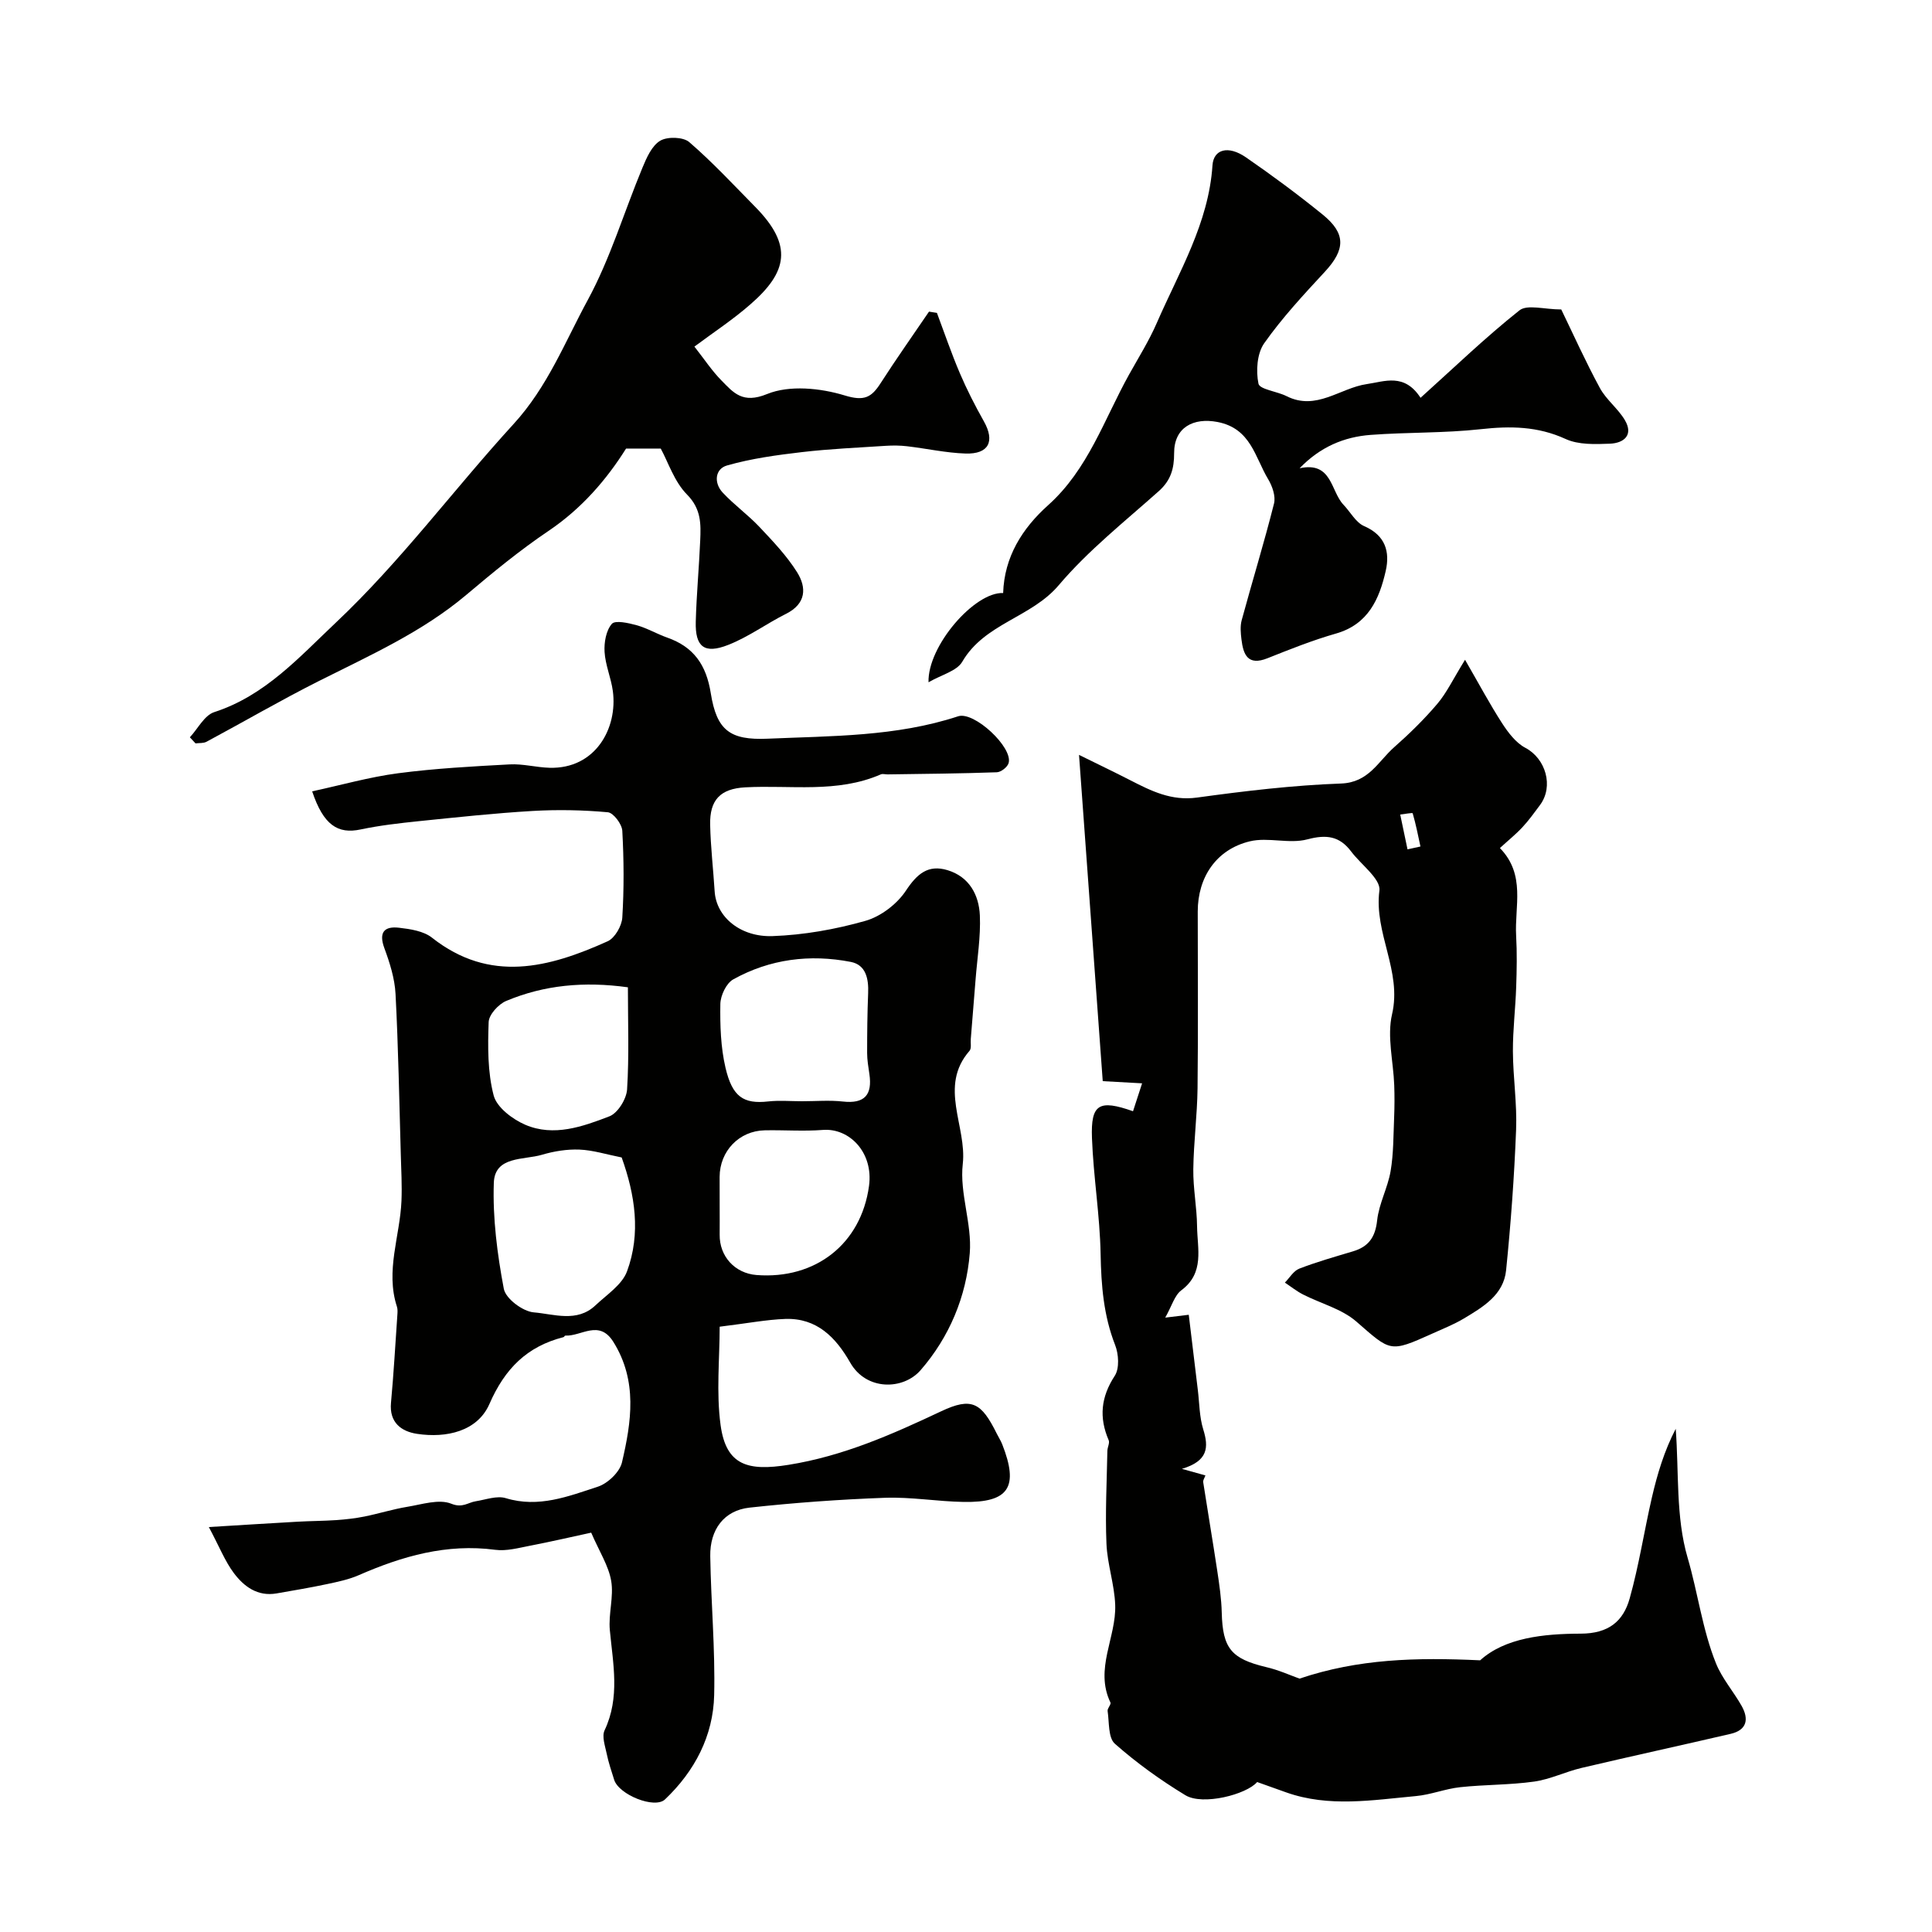 <svg enable-background="new 0 0 400 400" viewBox="0 0 400 400" xmlns="http://www.w3.org/2000/svg"><g fill="#010100"><path d="m149 274.68c0 6.62-.73 13.61.19 20.37 1.14 8.37 5.67 9.57 14.05 8.23 11.36-1.82 21.43-6.29 31.62-11.09 6.33-2.98 8.32-1.81 11.51 4.63.36.73.82 1.43 1.12 2.18 3.49 8.88 1.41 12.12-7.96 11.96-5.44-.09-10.88-1.05-16.3-.86-9.37.34-18.75 1.02-28.07 2.04-5.23.58-8.2 4.5-8.11 10.06.15 9.59 1.04 19.19.81 28.77-.2 8.46-4.04 15.74-10.18 21.58-2.14 2.03-9.55-.98-10.52-4.05-.57-1.81-1.18-3.61-1.56-5.46-.33-1.58-1.02-3.53-.43-4.79 3.23-6.83 1.75-13.75 1.09-20.74-.32-3.37.84-6.91.28-10.2-.53-3.12-2.42-6.01-4.14-9.99-4.16.9-8.38 1.88-12.64 2.7-2.39.46-4.89 1.16-7.23.85-10.04-1.33-19.24 1.31-28.27 5.26-2.04.89-4.3 1.36-6.5 1.83-3.48.74-6.99 1.33-10.5 1.94-3.93.68-6.75-1.42-8.85-4.22-1.82-2.43-2.96-5.37-5.17-9.52 6.79-.41 12.6-.79 18.41-1.11 2.66-.15 5.34-.15 8-.33 1.95-.14 3.9-.36 5.81-.74 2.97-.6 5.88-1.52 8.86-2.01 3.05-.5 6.57-1.67 9.12-.64 2.33.94 3.41-.25 5.06-.51 2.08-.33 4.39-1.21 6.23-.64 6.79 2.07 12.94-.38 19.06-2.38 2.04-.67 4.51-3.02 4.98-5.02 1.96-8.39 3.26-16.87-1.77-24.94-2.96-4.75-6.63-1.13-9.97-1.32-.11-.01-.22.29-.36.32-7.55 1.93-12.13 6.49-15.34 13.84-2.47 5.65-8.89 7.11-15 6.18-3.22-.49-5.76-2.32-5.38-6.42.56-6.06.9-12.14 1.32-18.21.04-.57.08-1.18-.09-1.7-2.42-7.43.64-14.61.94-21.91.13-3.19-.05-6.39-.14-9.58-.32-11.1-.51-22.2-1.09-33.28-.17-3.19-1.19-6.42-2.31-9.45-1.22-3.3 0-4.59 3.05-4.23 2.34.27 5.07.68 6.81 2.06 12.01 9.47 24.21 6.22 36.37.74 1.49-.67 2.92-3.17 3.03-4.9.37-5.98.33-12 0-17.98-.08-1.39-1.84-3.72-2.99-3.83-5.16-.47-10.4-.57-15.57-.27-7.86.46-15.69 1.31-23.53 2.11-4.05.42-8.11.88-12.09 1.72-4.71 1-7.69-.89-10.03-7.89 6.01-1.3 11.86-2.97 17.82-3.75 7.64-1 15.37-1.42 23.07-1.83 2.73-.15 5.49.62 8.25.7 9.52.28 14.15-8.21 13.11-15.9-.37-2.73-1.55-5.37-1.71-8.09-.12-1.96.31-4.43 1.5-5.8.7-.81 3.43-.19 5.12.27 2.18.6 4.18 1.8 6.33 2.56 5.51 1.93 8.11 5.66 9.04 11.53 1.23 7.71 3.99 9.74 11.75 9.41 13.25-.58 26.61-.41 39.46-4.64 3.31-1.09 11.41 6.46 10.45 9.7-.25.83-1.57 1.86-2.44 1.89-7.53.27-15.08.33-22.61.44-.46.01-1-.17-1.39-.01-9.08 3.96-18.69 2.18-28.09 2.69-5.15.28-7.38 2.6-7.26 7.76.1 4.59.64 9.17.93 13.76.33 5.39 5.43 9.52 11.99 9.28 6.46-.23 13.01-1.39 19.23-3.16 3.18-.9 6.55-3.48 8.38-6.25 2.31-3.49 4.6-5.46 8.62-4.24 4.48 1.36 6.5 5.1 6.69 9.38.19 4.41-.55 8.86-.89 13.29-.32 4.1-.66 8.2-.99 12.29-.07.83.18 1.93-.26 2.44-6.47 7.41-.51 15.63-1.4 23.44-.69 6.02 1.94 12.38 1.45 18.46-.71 8.97-4.22 17.37-10.19 24.23-3.58 4.11-11.22 4.29-14.56-1.57-2.99-5.24-6.91-9.26-13.42-9.05-3.91.14-7.81.9-13.61 1.61zm-20.29-35.04c-3.18-.63-5.95-1.52-8.75-1.63-2.56-.1-5.24.33-7.71 1.06-3.81 1.14-9.82.22-10.01 5.83-.25 7.3.71 14.74 2.07 21.94.39 2.03 3.92 4.68 6.19 4.87 4.19.35 8.96 2.16 12.77-1.44 2.34-2.21 5.51-4.26 6.54-7.03 2.92-7.86 1.66-15.91-1.1-23.6zm37.34-11.64c2.82 0 5.67-.25 8.46.06 4.5.5 6.12-1.38 5.49-5.67-.21-1.46-.47-2.92-.47-4.39 0-4.13.04-8.25.21-12.38.12-2.97-.45-5.86-3.6-6.47-8.46-1.64-16.75-.6-24.33 3.62-1.44.8-2.64 3.34-2.67 5.1-.07 4.4.07 8.94 1.07 13.21 1.41 5.99 3.7 7.54 8.86 6.96 2.3-.25 4.65-.04 6.98-.04zm-17.05 22.14c0 1.83.02 3.66 0 5.48-.06 4.49 3.14 8.01 7.64 8.36 12.17.94 21.64-6.42 23.28-18.44.95-6.97-4.1-12.03-9.55-11.6-3.99.31-8.02 0-12.03.08-5.31.1-9.33 4.3-9.35 9.64 0 2.16.01 4.32.01 6.48zm-19-45.73c-9.08-1.26-17.34-.47-25.19 2.82-1.61.67-3.59 2.84-3.64 4.39-.18 5.07-.23 10.35 1.04 15.19.65 2.47 3.9 4.92 6.54 6.06 5.9 2.53 11.88.39 17.43-1.75 1.73-.67 3.52-3.58 3.65-5.56.44-6.94.17-13.92.17-21.15z"/><path d="m269.05 347.54c12.21-4.11 24.12-4.41 37.4-3.79 5.14-4.66 13.09-5.5 20.8-5.52 5.82-.01 8.84-2.58 10.16-7.3 1.93-6.87 3-13.98 4.61-20.95 1.12-4.82 2.54-9.57 4.92-14.16.68 8.93-.01 18.27 2.46 26.68 2.13 7.26 3.05 14.86 5.87 21.87 1.26 3.13 3.61 5.81 5.3 8.79 1.55 2.74 1.15 5.03-2.28 5.82-10.27 2.39-20.58 4.63-30.85 7.05-3.31.78-6.48 2.36-9.82 2.83-5.06.71-10.23.61-15.31 1.16-3.09.33-6.08 1.56-9.17 1.84-8.97.82-17.99 2.38-26.86-.77-1.92-.68-3.83-1.37-6-2.14-2.21 2.58-11.26 4.92-14.86 2.73-5.14-3.12-10.1-6.68-14.6-10.66-1.41-1.25-1.15-4.45-1.5-6.77-.09-.55.78-1.37.58-1.77-3.33-6.95 1.23-13.47.99-20.19-.15-4.25-1.64-8.45-1.81-12.7-.27-6.39.07-12.8.19-19.2.01-.75.52-1.63.27-2.21-2.03-4.71-1.61-8.94 1.26-13.34 1-1.53.81-4.5.07-6.38-2.39-6.11-2.88-12.34-3-18.82-.15-8.01-1.49-15.99-1.79-24.01-.26-7.05 1.44-8.05 8.5-5.56.57-1.74 1.13-3.48 1.88-5.78-3-.16-5.41-.3-8.15-.45-1.61-22.09-3.21-44.14-4.91-67.55 4.34 2.14 7.52 3.66 10.65 5.27 4.33 2.22 8.49 4.29 13.77 3.57 9.9-1.36 19.86-2.55 29.83-2.91 5.75-.21 7.68-4.59 10.99-7.51 3.17-2.8 6.22-5.78 8.95-9 1.94-2.29 3.25-5.1 5.73-9.11 2.87 4.96 5.11 9.17 7.68 13.15 1.26 1.94 2.84 4.04 4.81 5.08 4.2 2.21 5.93 7.96 3.02 11.86-1.17 1.57-2.32 3.18-3.66 4.61-1.35 1.45-2.92 2.71-4.63 4.28 5.4 5.54 3.01 12.08 3.36 18.17.2 3.52.13 7.07.01 10.59-.15 4.45-.7 8.89-.68 13.33.03 5.42.88 10.86.66 16.27-.38 9.71-1.09 19.41-2.07 29.07-.52 5.08-4.77 7.59-8.72 9.96-2.09 1.25-4.4 2.16-6.63 3.17-8.78 3.96-8.54 3.67-15.66-2.53-3.01-2.62-7.34-3.72-11.03-5.6-1.33-.68-2.51-1.63-3.76-2.46.98-.99 1.79-2.43 2.98-2.89 3.62-1.4 7.38-2.46 11.11-3.58 3.23-.96 4.63-2.91 5.01-6.4.37-3.46 2.2-6.75 2.79-10.21.62-3.64.57-7.4.73-11.11.09-2.23.1-4.46.02-6.69-.18-4.91-1.52-10.07-.45-14.68 2.09-8.97-3.77-16.77-2.62-25.61.31-2.4-3.8-5.36-5.85-8.09-2.4-3.19-5.11-3.56-9.07-2.51-3.74 1-8.14-.51-11.92.41-6.95 1.68-10.77 7.45-10.77 14.53 0 12.2.1 24.39-.04 36.59-.07 5.6-.81 11.2-.88 16.8-.05 3.93.74 7.86.78 11.8.05 4.62 1.6 9.62-3.27 13.24-1.39 1.04-1.94 3.21-3.32 5.65 2.03-.25 3.16-.38 4.87-.59.62 5.17 1.24 10.34 1.87 15.51.34 2.75.32 5.62 1.13 8.22 1.15 3.7 1.03 6.54-4.42 8.17 2.53.71 3.69 1.03 4.87 1.36-.18.52-.53.99-.46 1.4.94 6.1 1.98 12.19 2.9 18.29.44 2.9.87 5.82.94 8.74.19 7.37 1.96 9.52 9.17 11.25 2.59.59 5.05 1.72 6.93 2.39zm22.36-171.69c.89-.2 1.78-.39 2.68-.59-.5-2.3-.95-4.62-1.61-6.88-.04-.15-1.68.16-2.58.26.5 2.41 1 4.81 1.51 7.21z"/><path d="m143.77 71.76c2.08 2.65 3.63 5.01 5.57 6.98 2.53 2.58 4.4 4.92 9.48 2.84 4.62-1.89 11.04-1.24 16.06.29 4.05 1.24 5.54.43 7.45-2.55 3.22-5.01 6.66-9.87 10.01-14.8.55.09 1.09.18 1.64.26 1.56 4.16 2.99 8.37 4.73 12.45 1.46 3.43 3.17 6.77 5 10.02 2.31 4.12 1.02 6.8-3.8 6.65-4.05-.13-8.08-1.04-12.12-1.51-1.44-.17-2.91-.18-4.36-.09-5.79.38-11.6.63-17.36 1.3-5.23.61-10.51 1.33-15.55 2.77-2.49.71-2.77 3.6-.9 5.61 2.35 2.53 5.22 4.58 7.59 7.09 2.79 2.96 5.66 5.97 7.81 9.39 2.01 3.2 1.9 6.53-2.27 8.62-4.05 2.03-7.79 4.8-11.98 6.44-4.95 1.95-6.86.41-6.72-4.8.15-5.6.68-11.2.92-16.8.15-3.42.23-6.54-2.73-9.53-2.64-2.67-3.9-6.7-5.44-9.52-2.51 0-4.7 0-7.18 0-3.95 6.3-9.12 12.38-16.07 17.06-5.95 4.01-11.53 8.61-17.02 13.24-9.19 7.74-20.01 12.54-30.59 17.87-7.84 3.95-15.44 8.38-23.18 12.53-.64.34-1.52.24-2.28.34-.39-.42-.78-.84-1.17-1.26 1.66-1.79 3.01-4.55 5.04-5.21 10.52-3.41 17.55-11.33 25.17-18.52 13.44-12.67 24.4-27.56 36.8-41.12 7.06-7.71 10.63-16.97 15.36-25.67 4.7-8.65 7.54-18.3 11.35-27.45.85-2.05 1.94-4.53 3.67-5.55 1.49-.88 4.75-.79 6 .29 4.83 4.17 9.2 8.88 13.69 13.44 7.85 7.97 6.65 13.49-1.05 20.17-3.56 3.12-7.54 5.73-11.57 8.73z"/><path d="m192.24 141.26c-.22-7.52 9.55-18.74 15.45-18.48.24-7.49 3.96-13.39 9.32-18.19 8.27-7.41 11.59-17.75 16.74-27.02 1.97-3.54 4.14-7 5.75-10.7 4.61-10.6 10.74-20.66 11.53-32.63.22-3.33 3.23-4.21 6.92-1.67 5.44 3.75 10.77 7.7 15.9 11.86 4.86 3.94 4.69 7.25.44 11.84-4.4 4.75-8.85 9.54-12.56 14.81-1.48 2.11-1.72 5.71-1.18 8.35.24 1.2 3.84 1.59 5.8 2.58 6.18 3.13 11.09-1.69 16.64-2.49 3.66-.52 7.75-2.35 11.12 2.84 6.86-6.17 13.39-12.48 20.47-18.1 1.63-1.29 5.17-.19 8.66-.19 2.39 4.92 4.98 10.7 7.99 16.25 1.32 2.44 3.76 4.26 5.18 6.66 1.85 3.13-.24 4.76-3.08 4.88-3.07.12-6.52.25-9.18-.97-5.78-2.65-11.46-2.71-17.59-2.03-7.54.83-15.2.61-22.78 1.18-5.52.41-10.47 2.5-14.71 6.91 6.75-1.47 6.4 4.75 9.09 7.56 1.43 1.49 2.54 3.67 4.28 4.42 4.4 1.91 5.36 5.31 4.46 9.27-1.33 5.83-3.62 11.06-10.3 12.97-4.83 1.38-9.53 3.26-14.2 5.12-4.06 1.61-4.99-.76-5.37-3.91-.16-1.31-.29-2.74.05-3.98 2.19-8.06 4.65-16.05 6.69-24.14.38-1.51-.35-3.62-1.22-5.06-2.73-4.54-3.56-10.49-10.47-11.83-4.98-.96-9.01 1.1-8.99 6.46.01 3.2-.69 5.63-3.16 7.84-7.08 6.32-14.64 12.3-20.73 19.49-5.7 6.73-15.35 7.89-19.97 15.84-1.13 1.94-4.29 2.69-6.99 4.26z"/></g></svg>